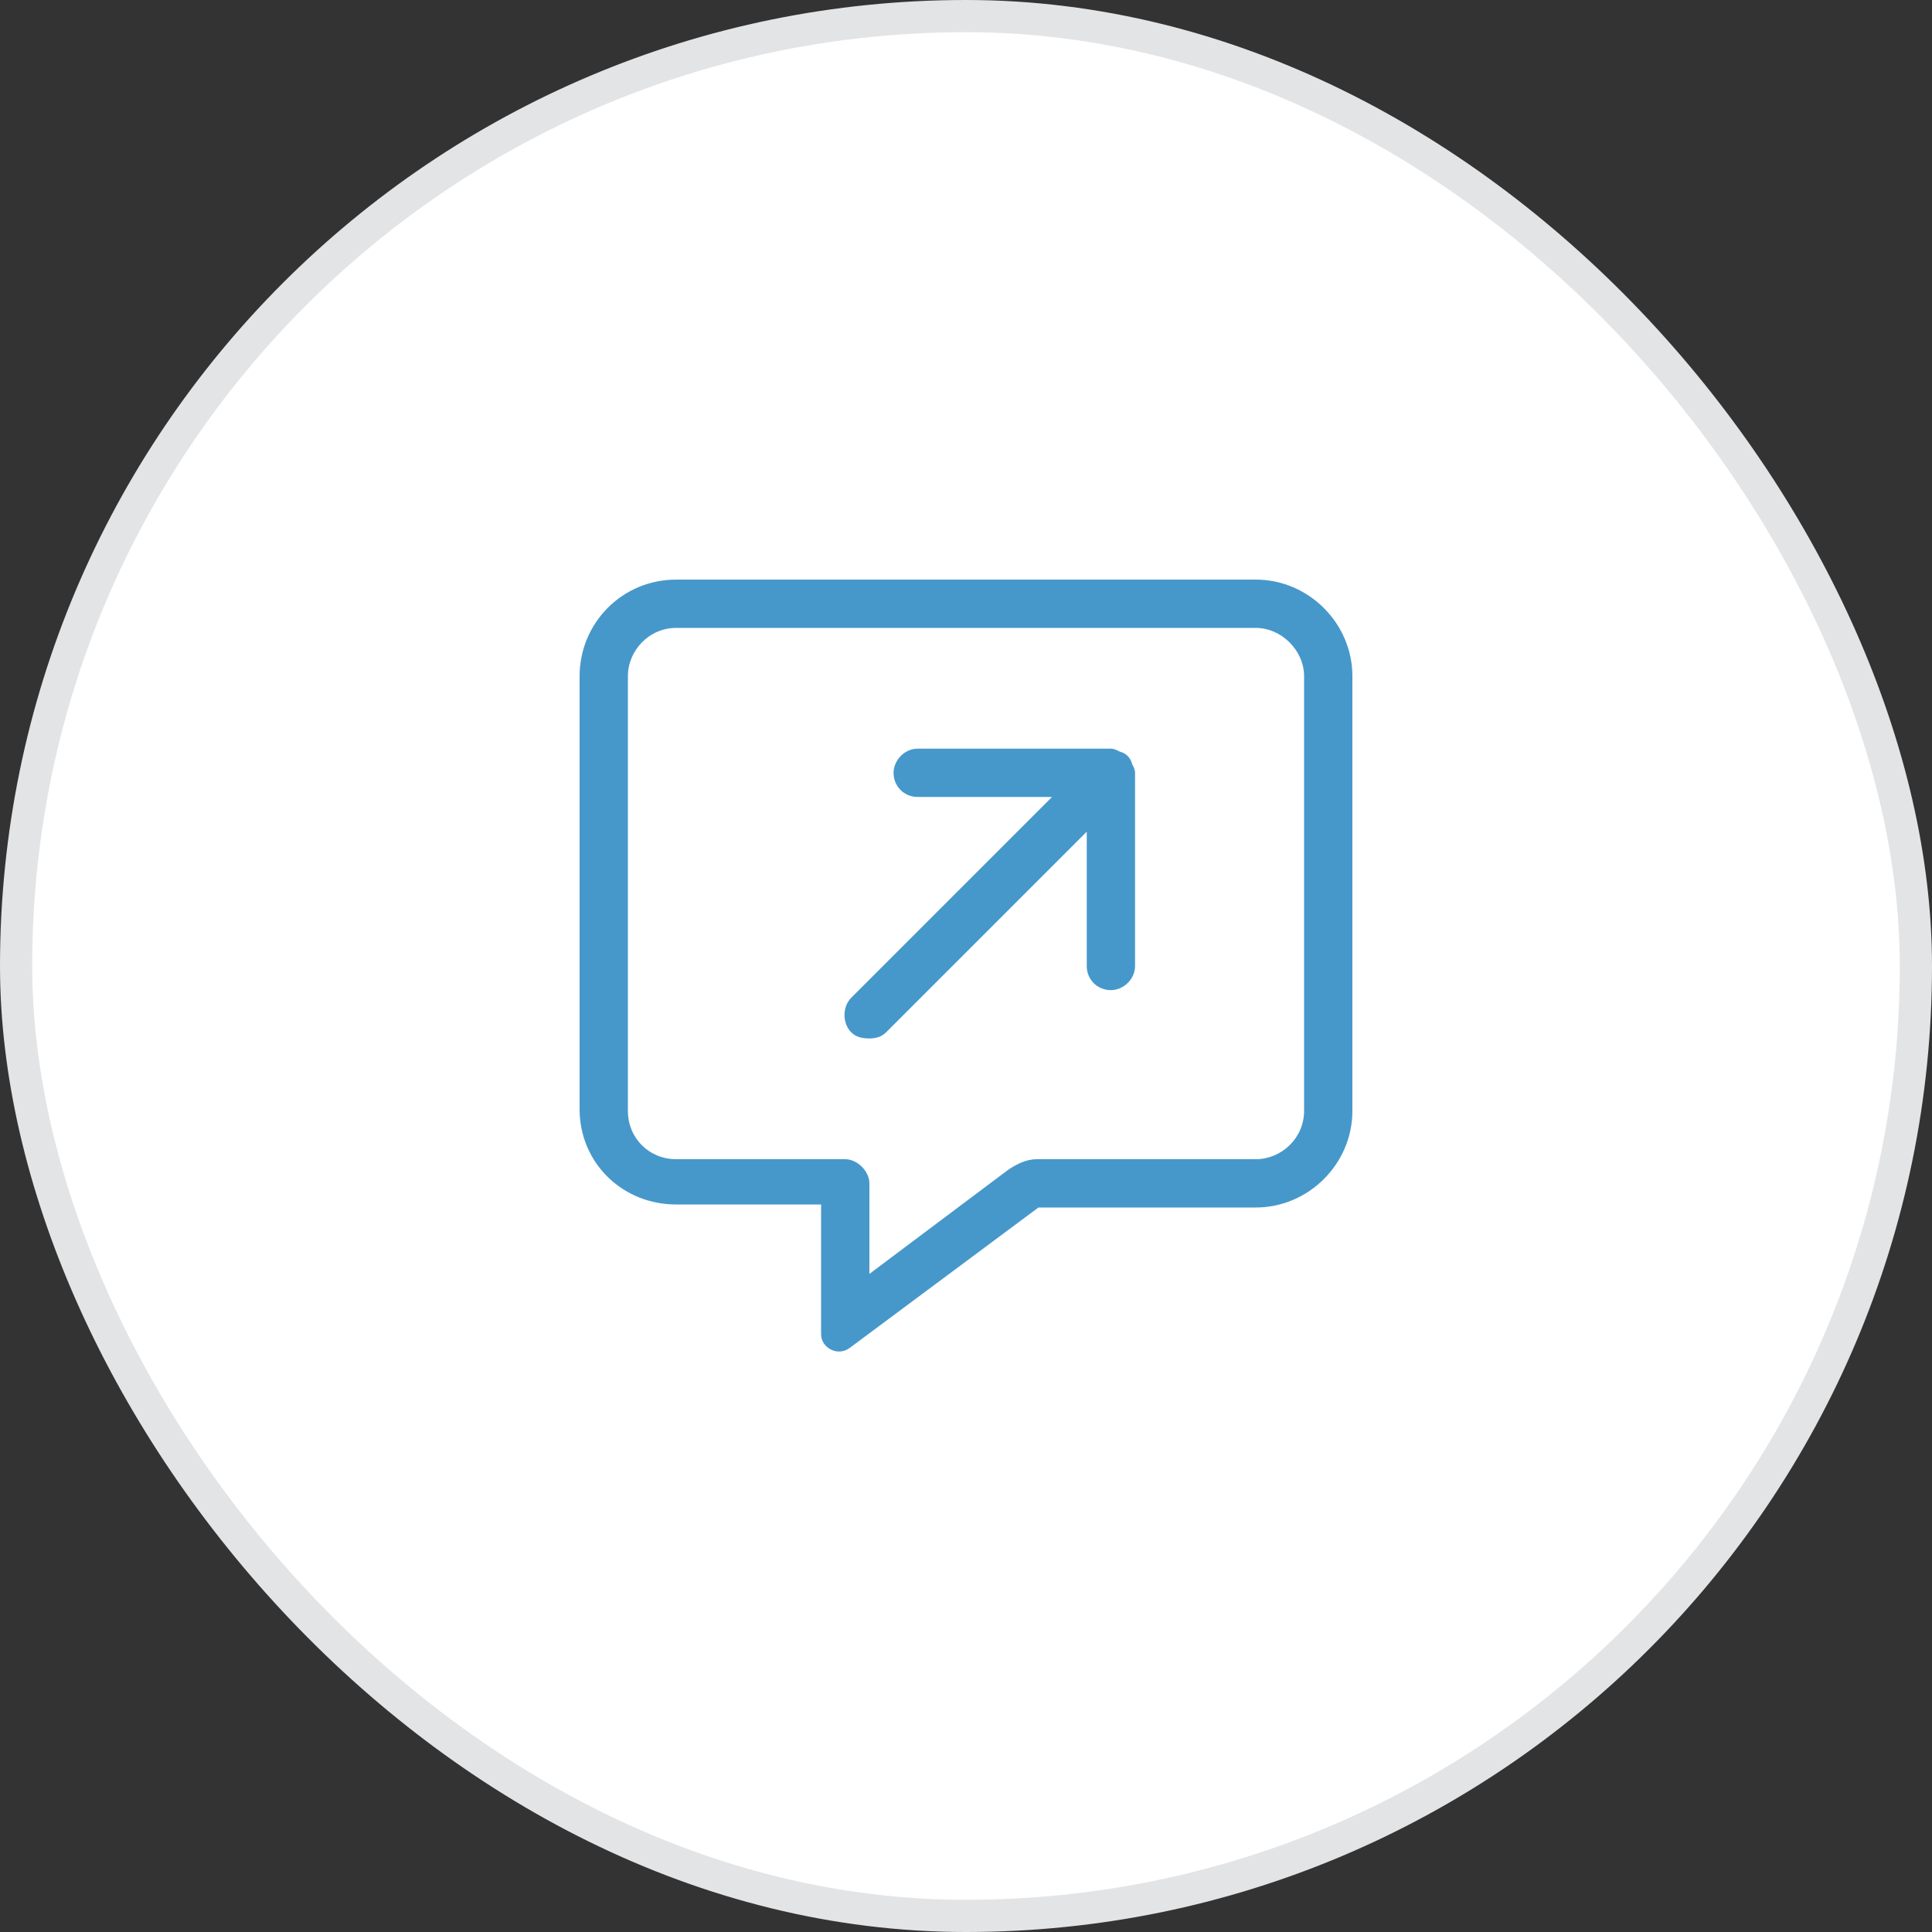 <svg width="60" height="60" viewBox="0 0 60 60" fill="none" xmlns="http://www.w3.org/2000/svg">
<rect x="0" y="0" width="60" height="60" fill="#333333" stroke="none"/>
<rect x="0.5" y="0.5" width="59" height="59" rx="29.5" fill="white"/>
<path d="M39 18C40.641 18 42 19.359 42 21V34.5C42 36.141 40.641 37.5 39 37.5H32.25L26.391 41.859C26.016 42.141 25.5 41.859 25.5 41.438V37.406H21C19.312 37.406 18 36.094 18 34.453V21C18 19.359 19.312 18 21 18H39ZM40.5 34.5V21C40.5 20.203 39.797 19.5 39 19.5H21C20.156 19.5 19.5 20.203 19.5 21V34.5C19.5 35.344 20.156 36 21 36H26.25C26.625 36 27 36.375 27 36.75V39.562L31.312 36.328C31.594 36.141 31.875 36 32.203 36H39C39.797 36 40.5 35.344 40.5 34.5ZM34.781 23.344C34.969 23.391 35.109 23.531 35.156 23.719C35.203 23.812 35.25 23.906 35.25 24V30C35.25 30.422 34.875 30.75 34.5 30.75C34.078 30.75 33.75 30.422 33.75 30V25.828L27.516 32.062C27.375 32.203 27.188 32.25 27 32.25C26.766 32.25 26.578 32.203 26.438 32.062C26.156 31.781 26.156 31.266 26.438 30.984L32.672 24.75H28.5C28.078 24.75 27.75 24.422 27.75 24C27.75 23.625 28.078 23.25 28.5 23.25H34.5C34.594 23.25 34.688 23.297 34.781 23.344Z" fill="#4698CB"/>
<rect x="0.5" y="0.5" width="59" height="59" rx="29.5" stroke="#E3E4E5"/>
</svg>
